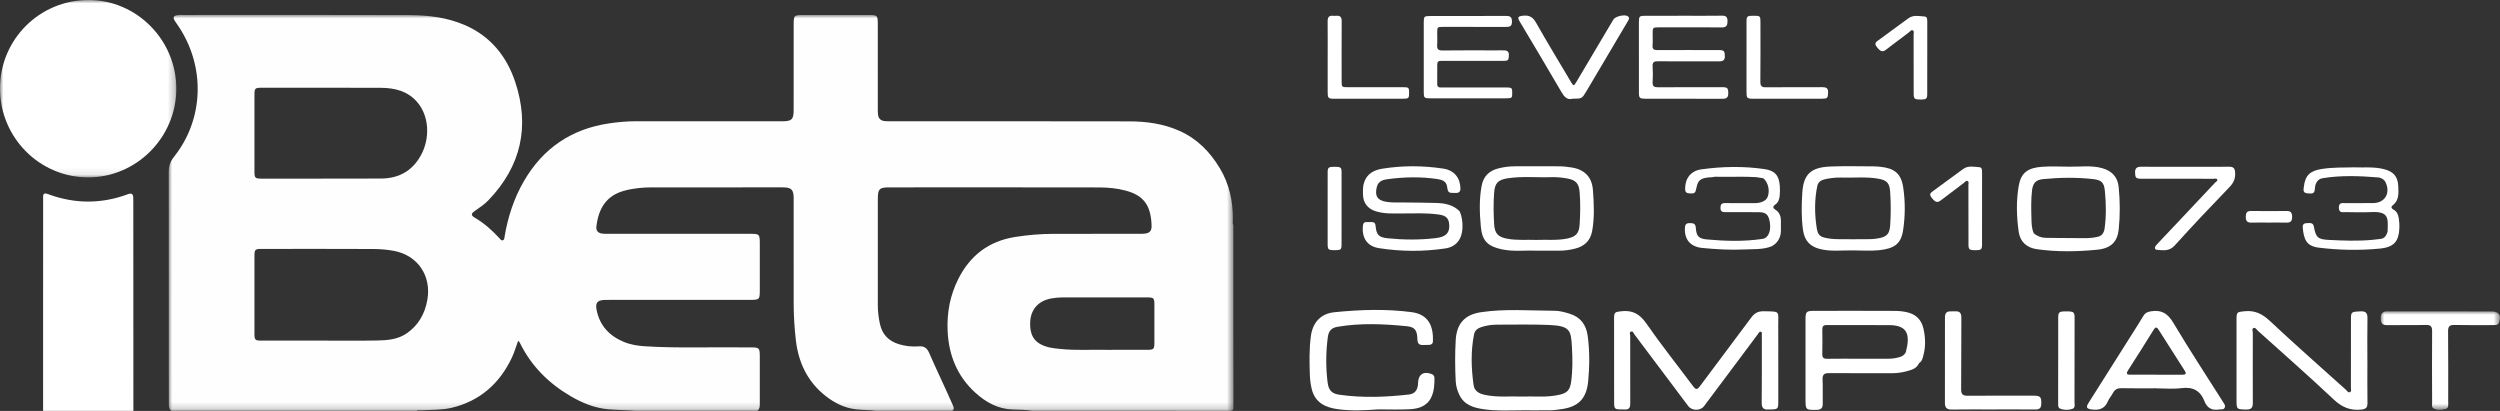 <?xml version="1.0" encoding="UTF-8"?>
<svg width="365px" height="60px" viewBox="0 0 365 60" version="1.1" xmlns="http://www.w3.org/2000/svg" xmlns:xlink="http://www.w3.org/1999/xlink">
    <rect x="0" y="0" width="365" height="60" fill="#333333" stroke="none"/>
    <title>cert_ibeta</title>
    <defs>
        <polygon id="path-1" points="0 0 17.412 0 17.412 14.38 0 14.38"></polygon>
        <polygon id="path-3" points="0 0 155.452 0 155.452 57.822 0 57.822"></polygon>
        <polygon id="path-5" points="0 0 25.743 0 25.743 25.899 0 25.899"></polygon>
    </defs>
    <g id="Flow" stroke="none" stroke-width="1" fill="none" fill-rule="evenodd">
        <g id="08" transform="translate(-219, -522)">
            <g id="cert_ibeta" transform="translate(219, 522)">
                <path d="M259.629,52.637 C259.629,54.667 259.629,56.698 259.629,58.728 C259.629,59.658 259.537,59.756 258.64,59.776 C258.488,59.779 258.333,59.766 258.182,59.78 C257.448,59.85 257.2,59.515 257.208,58.784 C257.239,55.803 257.227,52.821 257.23,49.84 C257.23,49.531 257.237,49.223 257.224,48.915 C257.217,48.748 257.31,48.518 257.089,48.441 C256.87,48.365 256.787,48.6 256.691,48.728 C255.674,50.077 254.671,51.435 253.66,52.788 C252.036,54.962 250.413,57.135 248.784,59.304 C248.26,60.001 247.024,60.001 246.484,59.286 C243.865,55.812 241.258,52.328 238.645,48.849 C238.502,48.659 238.429,48.295 238.109,48.417 C237.834,48.522 238.011,48.826 238.01,49.041 C238.008,52.356 238.005,55.672 238.016,58.987 C238.018,59.589 237.755,59.834 237.176,59.779 C237.049,59.767 236.921,59.778 236.793,59.777 C235.72,59.771 235.665,59.727 235.663,58.648 C235.655,54.587 235.653,50.526 235.655,46.466 C235.655,45.579 235.795,45.549 236.689,45.444 C238.319,45.252 239.388,45.817 240.359,47.218 C242.528,50.351 244.913,53.332 247.192,56.389 C247.564,56.888 247.771,56.951 248.182,56.396 C250.664,53.042 253.196,49.726 255.675,46.371 C256.162,45.711 256.677,45.429 257.516,45.443 C260.026,45.487 259.601,45.387 259.622,47.548 C259.639,49.244 259.626,50.941 259.626,52.637 L259.629,52.637 Z" id="Fill-1" fill="#FFFFFF"></path>
                <path d="M345.64,52.67 C345.64,54.725 345.619,56.78 345.651,58.835 C345.663,59.538 345.401,59.728 344.722,59.799 C343.117,59.966 341.909,59.444 340.713,58.318 C337.086,54.902 333.34,51.615 329.637,48.282 C329.454,48.118 329.304,47.788 329.032,47.888 C328.717,48.004 328.911,48.34 328.911,48.576 C328.904,51.993 328.896,55.409 328.912,58.825 C328.915,59.496 328.707,59.8 327.986,59.791 C326.55,59.771 326.53,59.772 326.532,58.35 C326.538,54.445 326.532,50.541 326.533,46.637 C326.533,45.539 326.615,45.553 327.709,45.44 C329.195,45.288 330.279,45.809 331.374,46.834 C335.029,50.255 338.788,53.566 342.512,56.914 C342.675,57.061 342.819,57.35 343.059,57.264 C343.366,57.154 343.232,56.817 343.233,56.581 C343.243,53.217 343.24,49.852 343.241,46.487 C343.241,45.546 343.334,45.506 344.657,45.457 C345.378,45.43 345.661,45.679 345.649,46.429 C345.614,48.509 345.637,50.59 345.637,52.67 L345.64,52.67 Z" id="Fill-3" fill="#FFFFFF"></path>
                <path d="M201.232,59.768 C199.296,59.909 197.354,60.004 195.426,59.756 C193.606,59.522 192.043,58.862 191.528,56.859 C191.344,56.144 191.258,55.389 191.235,54.649 C191.175,52.801 191.142,50.954 191.382,49.109 C191.643,47.103 192.808,45.789 194.817,45.586 C198.575,45.207 202.345,45.08 206.103,45.574 C208.715,45.918 209.282,47.836 209.21,49.828 C209.198,50.178 208.991,50.333 208.671,50.352 C208.366,50.37 208.06,50.36 207.754,50.37 C207.178,50.388 206.956,50.129 206.941,49.533 C206.908,48.247 206.591,47.746 205.409,47.628 C202.036,47.292 198.65,47.136 195.282,47.711 C194.346,47.871 193.974,48.334 193.854,49.273 C193.574,51.448 193.556,53.628 193.827,55.806 C193.971,56.966 194.417,57.47 195.555,57.632 C198.933,58.112 202.318,57.981 205.694,57.6 C206.598,57.498 207.016,56.902 207.037,55.93 C207.064,54.672 207.825,54.155 209.001,54.601 C209.26,54.699 209.424,54.889 209.429,55.18 C209.446,56.136 209.382,57.093 208.98,57.969 C208.363,59.312 207.124,59.681 205.816,59.749 C204.292,59.829 202.76,59.768 201.232,59.768" id="Fill-5" fill="#FFFFFF"></path>
                <g id="Group-9" transform="translate(347.588, 45.452)">
                    <mask id="mask-2" fill="white">
                        <use xlink:href="#path-1"></use>
                    </mask>
                    <g id="Clip-8"></g>
                    <path d="M8.68,0.006 C11.177,0.006 13.675,0.001 16.172,0.009 C17.257,0.012 17.629,0.555 17.292,1.588 C17.143,2.044 16.768,2.011 16.413,2.011 C14.527,2.012 12.641,2.036 10.756,1.993 C10.056,1.978 9.826,2.201 9.832,2.913 C9.864,6.354 9.85,9.796 9.85,13.237 C9.85,13.617 9.938,14.125 9.498,14.243 C8.921,14.398 8.275,14.477 7.712,14.175 C7.408,14.013 7.503,13.622 7.502,13.321 C7.493,9.854 7.47,6.387 7.501,2.92 C7.507,2.206 7.307,1.977 6.598,1.992 C4.713,2.034 2.827,1.992 0.942,2.017 C0.247,2.026 0,1.743 0,1.052 C0,0.35 0.219,-0.004 0.96,0 C3.533,0.015 6.107,0.006 8.68,0.006" id="Fill-7" fill="#FFFFFF" mask="url(#mask-2)"></path>
                </g>
                <path d="M290.935,59.781 C288.948,59.781 286.961,59.76 284.975,59.793 C284.259,59.804 283.954,59.554 283.957,58.82 C283.973,54.661 283.972,50.502 283.965,46.343 C283.964,45.733 284.201,45.425 284.825,45.46 C285.028,45.471 285.233,45.47 285.436,45.456 C286.122,45.408 286.366,45.702 286.359,46.41 C286.328,49.876 286.364,53.342 286.326,56.807 C286.318,57.562 286.567,57.787 287.291,57.781 C290.5,57.754 293.709,57.768 296.918,57.771 C297.899,57.772 298.053,57.959 298.03,58.959 C298.017,59.532 297.794,59.791 297.2,59.785 C295.112,59.767 293.023,59.778 290.935,59.778 L290.935,59.781 Z" id="Fill-10" fill="#FFFFFF"></path>
                <path d="M300.499,52.595 C300.499,50.539 300.496,48.483 300.5,46.428 C300.502,45.544 300.617,45.458 301.726,45.461 C302.762,45.465 302.89,45.563 302.89,46.411 C302.89,50.471 302.891,54.532 302.877,58.592 C302.876,58.981 303.038,59.533 302.572,59.694 C302.003,59.89 301.349,59.89 300.777,59.659 C300.44,59.523 300.491,59.101 300.492,58.762 C300.496,56.707 300.494,54.651 300.494,52.595 L300.499,52.595 Z" id="Fill-12" fill="#FFFFFF"></path>
                <path d="M280.172,53.009 C279.856,53.81 279.099,54.005 278.41,54.191 C277.731,54.375 277.022,54.489 276.299,54.486 C273.216,54.473 270.134,54.505 267.051,54.475 C266.323,54.468 266.06,54.69 266.095,55.438 C266.15,56.591 266.09,57.749 266.12,58.903 C266.137,59.555 265.901,59.826 265.236,59.837 C263.634,59.863 263.605,59.857 263.605,58.26 C263.605,54.357 263.604,50.454 263.605,46.551 C263.606,45.55 263.748,45.388 264.759,45.386 C268.733,45.378 272.707,45.374 276.681,45.393 C277.288,45.396 277.911,45.459 278.499,45.605 C279.732,45.911 280.526,46.671 280.823,47.973 C281.127,49.304 281.162,50.615 280.804,51.93 C280.692,52.341 280.602,52.783 280.17,53.012 C279.829,52.738 279.993,52.416 280.079,52.097 C280.415,50.839 280.502,49.571 280.226,48.287 C279.979,47.135 279.306,46.42 278.145,46.212 C277.444,46.087 276.741,45.972 276.023,45.972 C272.634,45.975 269.246,45.969 265.858,45.976 C264.428,45.979 264.164,46.248 264.161,47.691 C264.156,51.003 264.158,54.315 264.161,57.628 C264.161,57.961 264.147,58.298 264.273,58.616 C264.387,58.904 264.587,59.092 264.91,59.069 C265.197,59.048 265.362,58.853 265.453,58.593 C265.547,58.322 265.54,58.037 265.543,57.755 C265.549,56.856 265.524,55.957 265.558,55.059 C265.595,54.084 265.781,53.88 266.748,53.862 C269.04,53.82 271.333,53.854 273.626,53.845 C274.67,53.84 275.716,53.887 276.758,53.821 C277.653,53.764 278.523,53.573 279.323,53.132 C279.586,52.986 279.852,52.788 280.172,53.009" id="Fill-14" fill="#FFFFFF"></path>
                <path d="M229.386,55.742 C229.214,56.973 228.793,57.407 227.561,57.66 C226.682,57.841 225.799,57.913 224.903,57.896 C224.012,57.879 223.12,57.893 221.985,57.893 C220.399,57.832 218.559,58.045 216.743,57.639 C215.931,57.458 215.266,57.099 215.143,56.215 C214.799,53.744 214.716,51.268 215.215,48.802 C215.337,48.195 215.774,47.916 216.31,47.743 C217.044,47.506 217.799,47.399 218.568,47.4 C221.116,47.404 223.667,47.337 226.211,47.446 C229.293,47.578 229.366,48.294 229.501,50.667 C229.598,52.356 229.622,54.054 229.386,55.742 M231.8,49.017 C231.583,47.441 230.788,46.316 229.216,45.819 C228.481,45.587 227.723,45.375 226.975,45.373 C223.39,45.365 219.795,45.048 216.221,45.582 C213.856,45.935 212.675,47.236 212.535,49.647 C212.419,51.647 212.432,53.651 212.534,55.652 C212.569,56.328 212.749,56.968 213.027,57.576 C213.739,59.132 215.159,59.54 216.654,59.753 C218.501,60.016 220.366,59.91 222.224,59.902 C223.651,59.902 225.078,59.913 226.504,59.896 C226.935,59.89 227.365,59.807 227.794,59.757 C230.409,59.451 231.635,58.238 231.878,55.626 C232.082,53.423 232.101,51.214 231.8,49.017" id="Fill-16" fill="#FFFFFF"></path>
                <path d="M318.62,54.713 C317.347,54.705 316.074,54.71 314.801,54.71 L314.801,54.703 C313.553,54.703 312.306,54.696 311.058,54.706 C310.476,54.711 310.39,54.539 310.712,54.038 C311.971,52.082 313.213,50.115 314.438,48.138 C314.707,47.705 314.894,47.731 315.143,48.122 C316.419,50.128 317.697,52.132 318.977,54.135 C319.269,54.592 319.071,54.715 318.62,54.713 M324.585,58.716 C322.15,54.874 319.652,51.07 317.326,47.162 C316.523,45.812 315.642,45.208 314.109,45.441 C313.583,45.521 313.214,45.651 312.935,46.12 C312.347,47.107 311.722,48.073 311.108,49.045 C309.047,52.307 306.984,55.568 304.923,58.829 C304.511,59.481 304.653,59.691 305.432,59.787 C306.504,59.92 307.311,59.666 307.756,58.575 C307.928,58.156 308.266,57.808 308.476,57.401 C308.757,56.857 309.148,56.661 309.766,56.676 C311.446,56.718 313.128,56.691 314.809,56.691 L314.809,56.699 C316.031,56.699 317.27,56.826 318.473,56.668 C320.151,56.449 321.246,57.014 321.858,58.592 C322.244,59.588 322.978,59.972 324.02,59.776 C324.284,59.727 324.61,59.861 324.783,59.556 C324.965,59.231 324.752,58.98 324.585,58.716" id="Fill-18" fill="#FFFFFF"></path>
                <path d="M278.285,51.284 C278.189,51.671 277.86,51.971 277.435,52.107 C276.846,52.296 276.244,52.378 275.628,52.376 C274.915,52.374 274.201,52.376 273.488,52.377 C272.8,52.377 272.112,52.377 271.424,52.377 L271.424,52.374 C269.87,52.374 268.315,52.357 266.761,52.384 C266.229,52.393 266.039,52.21 266.053,51.674 C266.081,50.493 266.078,49.311 266.056,48.13 C266.047,47.634 266.222,47.454 266.722,47.457 C269.78,47.472 272.838,47.439 275.895,47.47 C278.614,47.498 278.855,49.001 278.285,51.284 M280.742,49.1 C280.623,46.891 279.748,45.947 277.575,45.717 C277.094,45.666 276.61,45.636 276.127,45.635 C272.536,45.628 268.944,45.631 265.353,45.632 C265.098,45.632 264.843,45.638 264.589,45.653 C264.076,45.683 263.81,45.923 263.811,46.48 C263.821,50.587 263.822,54.695 263.815,58.803 C263.814,59.664 264.393,59.606 264.972,59.626 C265.579,59.647 265.943,59.492 265.921,58.774 C265.886,57.62 265.906,56.464 265.911,55.308 C265.915,54.285 265.997,54.201 266.991,54.2 C270.022,54.196 273.053,54.181 276.084,54.202 C277.574,54.213 278.971,53.974 280.171,53.01 C280.733,51.762 280.815,50.443 280.742,49.1" id="Fill-20" fill="#FFFFFF"></path>
                <path d="M280.17,53.012 L280.172,53.009 C280.172,53.009 280.171,53.009 280.171,53.01 C280.171,53.01 280.17,53.011 280.17,53.012" id="Fill-22" fill="#FFFFFF"></path>
                <path d="M6.292,59.985 C6.293,49.841 6.295,39.697 6.296,29.552 C6.296,29.301 6.308,29.05 6.297,28.799 C6.273,28.264 6.483,28.143 6.981,28.329 C10.88,29.781 14.788,29.806 18.692,28.346 C19.223,28.147 19.449,28.338 19.456,28.875 C19.46,29.176 19.463,29.477 19.463,29.779 C19.467,39.848 19.471,49.917 19.475,59.985 L6.292,59.985 Z" id="Fill-24" fill="#FFFFFF"></path>
                <g id="Group-28" transform="translate(24.631, 2.178)">
                    <mask id="mask-4" fill="white">
                        <use xlink:href="#path-3"></use>
                    </mask>
                    <g id="Clip-27"></g>
                    <path d="M143.912,47.807 C143.909,48.806 143.827,48.892 142.853,48.896 C140.982,48.902 139.11,48.898 136.83,48.898 C134.871,48.842 132.499,49.017 130.136,48.764 C129.64,48.711 129.139,48.672 128.655,48.563 C126.555,48.091 125.716,47.016 125.773,44.912 C125.824,43.012 126.979,41.706 128.921,41.384 C129.411,41.303 129.912,41.248 130.408,41.247 C134.524,41.236 138.641,41.239 142.757,41.242 C143.85,41.243 143.91,41.303 143.912,42.386 C143.916,44.193 143.917,46 143.912,47.807 M37.763,41.597 C37.41,43.605 36.486,45.274 34.79,46.465 C33.468,47.393 31.939,47.505 30.421,47.535 C27.653,47.589 24.884,47.551 22.115,47.551 L22.115,47.554 C19.271,47.554 16.427,47.557 13.583,47.552 C12.593,47.551 12.519,47.477 12.518,46.474 C12.514,42.71 12.514,38.945 12.519,35.181 C12.52,34.273 12.619,34.166 13.495,34.165 C18.958,34.16 24.421,34.15 29.884,34.176 C30.877,34.18 31.883,34.264 32.859,34.444 C36.343,35.085 38.381,38.075 37.763,41.597 M12.519,11.668 C12.52,10.722 12.61,10.631 13.55,10.631 C19.362,10.629 25.174,10.619 30.986,10.645 C32.988,10.654 34.869,11.106 36.262,12.702 C38.053,14.756 38.221,18.106 36.724,20.67 C35.457,22.842 33.533,23.858 31.084,23.886 C28.165,23.919 25.246,23.894 22.328,23.894 L22.328,23.907 C19.434,23.907 16.541,23.91 13.647,23.906 C12.593,23.904 12.519,23.835 12.518,22.811 C12.514,19.097 12.514,15.383 12.519,11.668 M155.437,30.678 C155.294,30.444 155.363,30.186 155.367,29.941 C155.404,27.26 154.868,24.731 153.479,22.407 C152.041,19.998 150.159,18.086 147.58,16.932 C145.254,15.891 142.783,15.548 140.275,15.543 C128.74,15.516 117.204,15.531 105.669,15.531 C105.295,15.531 104.92,15.539 104.546,15.504 C103.929,15.445 103.603,15.103 103.552,14.485 C103.526,14.159 103.529,13.832 103.529,13.506 C103.528,9.436 103.533,5.367 103.526,1.298 C103.524,0.083 103.456,0.013 102.268,0.01 C99.097,0.003 95.926,0.006 92.755,0.008 C91.26,0.009 91.247,0.022 91.246,1.515 C91.243,5.635 91.25,9.755 91.242,13.874 C91.239,15.258 90.982,15.511 89.634,15.53 C89.384,15.533 89.135,15.531 88.885,15.531 C81.994,15.531 75.103,15.537 68.212,15.525 C66.884,15.523 65.571,15.645 64.262,15.841 C58.798,16.656 54.659,19.453 51.87,24.25 C50.416,26.751 49.533,29.46 49.047,32.308 C49.011,32.522 49.036,32.812 48.79,32.897 C48.533,32.987 48.399,32.726 48.253,32.568 C47.192,31.424 46.043,30.392 44.686,29.605 C44.113,29.272 44.122,29.01 44.698,28.615 C45.4,28.133 46.108,27.654 46.699,27.037 C51.467,22.063 52.755,16.243 50.574,9.74 C49.323,6.01 46.956,3.1 43.261,1.496 C40.673,0.373 37.909,0.035 35.131,0.024 C24.171,-0.017 13.21,0.007 2.249,0.008 C1.949,0.008 1.648,-0.006 1.35,0.026 C0.685,0.099 0.563,0.344 0.913,0.901 C1.06,1.134 1.224,1.357 1.378,1.585 C5.384,7.496 5.16,15.213 0.783,20.699 C0.229,21.393 0,22.087 0,22.963 C0.018,33.84 0.012,44.717 0.012,55.594 C0.012,56.046 0.015,56.498 0.016,56.95 C0.017,57.294 0.099,57.593 0.386,57.807 L36.19,57.807 C36.368,57.668 36.574,57.747 36.768,57.734 C38.297,57.628 39.855,57.714 41.347,57.352 C45.443,56.357 48.311,53.825 50.11,50.021 C50.477,49.245 50.703,48.41 51.015,47.586 C51.207,47.722 51.254,47.841 51.309,47.952 C52.963,51.29 55.488,53.792 58.662,55.653 C60.383,56.662 62.209,57.409 64.218,57.58 C65.509,57.69 66.808,57.695 68.099,57.807 L85.927,57.807 C86.328,57.514 86.299,57.077 86.299,56.654 C86.302,54.369 86.307,52.084 86.298,49.798 C86.293,48.641 86.201,48.546 85.07,48.542 C82.324,48.532 79.578,48.526 76.833,48.542 C74.386,48.557 71.942,48.531 69.5,48.375 C68.449,48.308 67.412,48.142 66.434,47.734 C64.337,46.859 62.931,45.373 62.474,43.081 C62.269,42.047 62.561,41.668 63.588,41.614 C63.912,41.597 64.237,41.605 64.561,41.605 C71.301,41.605 78.04,41.606 84.78,41.604 C86.276,41.603 86.298,41.58 86.3,40.109 C86.303,37.899 86.303,35.689 86.3,33.479 C86.298,31.981 86.28,31.961 84.801,31.96 C77.987,31.958 71.173,31.96 64.358,31.959 C63.984,31.959 63.609,31.975 63.237,31.918 C62.676,31.833 62.376,31.499 62.439,30.933 C62.745,28.201 63.932,26.393 66.435,25.689 C67.789,25.309 69.183,25.181 70.585,25.179 C76.8,25.173 83.015,25.177 89.231,25.177 C89.53,25.177 89.831,25.168 90.129,25.201 C90.862,25.282 91.143,25.561 91.222,26.293 C91.257,26.618 91.244,26.945 91.244,27.272 C91.245,32.219 91.243,37.166 91.246,42.113 C91.247,43.896 91.357,45.675 91.559,47.445 C91.936,50.753 93.261,53.558 95.922,55.643 C97.239,56.675 98.691,57.397 100.363,57.585 C101.34,57.695 102.327,57.683 103.304,57.807 L114.39,57.807 C114.784,57.51 114.566,57.173 114.43,56.863 C113.326,54.334 112.121,51.852 111.014,49.324 C110.7,48.608 110.269,48.332 109.523,48.389 C108.52,48.466 107.529,48.365 106.563,48.061 C105.102,47.603 104.173,46.641 103.842,45.134 C103.643,44.226 103.531,43.303 103.531,42.37 C103.527,37.197 103.526,32.023 103.531,26.849 C103.533,25.415 103.764,25.18 105.185,25.179 C115.395,25.175 125.606,25.167 135.816,25.188 C137.137,25.191 138.466,25.308 139.747,25.658 C142.152,26.315 143.405,27.589 143.503,30.748 C143.529,31.576 143.198,31.878 142.386,31.944 C142.087,31.969 141.787,31.959 141.488,31.959 C137.368,31.959 133.249,31.949 129.13,31.964 C127.258,31.97 125.394,32.128 123.544,32.425 C119.738,33.037 117.012,35.106 115.277,38.558 C114.086,40.927 113.611,43.435 113.719,46.066 C113.866,49.635 115.1,52.732 117.768,55.156 C119.324,56.569 121.085,57.549 123.266,57.612 C124.201,57.639 125.146,57.64 126.075,57.807 C135.663,57.807 145.25,57.802 154.838,57.822 C155.351,57.823 155.452,57.721 155.452,57.204 C155.432,48.362 155.437,39.52 155.437,30.678" id="Fill-26" fill="#FEFEFE" mask="url(#mask-4)"></path>
                </g>
                <g id="Group-31">
                    <mask id="mask-6" fill="white">
                        <use xlink:href="#path-5"></use>
                    </mask>
                    <g id="Clip-30"></g>
                    <path d="M-1.92469861e-05,12.904 C0.006,5.756 5.782,-0.006 12.936,-4.9642115e-05 C19.979,0.006 25.757,5.86 25.743,12.976 C25.728,20.098 19.869,25.946 12.795,25.898 C5.718,25.851 -0.006,20.038 -1.92469861e-05,12.904" id="Fill-29" fill="#FFFFFF" mask="url(#mask-6)"></path>
                </g>
                <path d="M245.8,2.3 C247.678,2.3 249.555,2.318 251.432,2.29 C252.04,2.282 252.223,2.539 252.218,3.107 C252.214,3.675 252.077,4.005 251.419,4.001 C248.377,3.98 245.334,3.988 242.292,3.99 C241.285,3.991 241.286,3.997 241.287,4.977 C241.288,5.521 241.321,6.068 241.275,6.607 C241.227,7.17 241.455,7.317 241.978,7.314 C244.977,7.298 247.977,7.306 250.976,7.311 C251.704,7.312 251.818,7.466 251.829,8.202 C251.838,8.742 251.59,8.951 251.088,8.95 C249.88,8.947 248.672,8.951 247.463,8.952 C245.651,8.952 243.838,8.964 242.026,8.944 C241.481,8.938 241.24,9.097 241.279,9.692 C241.328,10.45 241.334,11.217 241.284,11.974 C241.241,12.61 241.511,12.747 242.077,12.743 C245.184,12.723 248.291,12.732 251.399,12.729 C252.23,12.729 252.324,12.845 252.326,13.662 C252.326,14.288 251.995,14.425 251.459,14.423 C248.416,14.412 245.374,14.416 242.331,14.415 C241.641,14.415 240.95,14.419 240.26,14.414 C239.367,14.406 239.281,14.328 239.281,13.454 C239.277,10.039 239.276,6.624 239.28,3.21 C239.281,2.391 239.37,2.305 240.168,2.303 C242.046,2.3 243.923,2.302 245.8,2.302 L245.8,2.3 Z" id="Fill-32" fill="#FFFFFF"></path>
                <path d="M229.577,14.414 C228.82,14.631 228.381,14.146 227.949,13.401 C225.964,9.973 223.918,6.579 221.896,3.172 C221.508,2.518 221.62,2.375 222.365,2.292 C223.262,2.191 223.797,2.487 224.266,3.315 C225.906,6.218 227.642,9.066 229.343,11.935 C229.741,12.605 229.768,12.606 230.18,11.911 C231.97,8.895 233.759,5.878 235.548,2.861 C235.836,2.376 237.235,2.051 237.676,2.386 C237.992,2.625 237.798,2.871 237.649,3.122 C236.388,5.245 235.135,7.371 233.879,9.496 C233.118,10.782 232.361,12.07 231.595,13.352 C230.963,14.411 230.958,14.408 229.577,14.414" id="Fill-34" fill="#FFFFFF"></path>
                <path d="M254.991,8.371 C254.991,6.653 254.989,4.935 254.992,3.216 C254.994,2.353 255.065,2.298 256.068,2.3 C256.972,2.302 257.025,2.345 257.025,3.18 C257.028,6.094 257.042,9.009 257.013,11.923 C257.007,12.543 257.178,12.751 257.81,12.744 C260.551,12.715 263.291,12.745 266.032,12.726 C266.609,12.723 266.929,12.844 266.9,13.514 C266.865,14.318 266.818,14.41 266.004,14.411 C262.66,14.416 259.315,14.418 255.97,14.415 C255.06,14.414 254.99,14.333 254.99,13.395 C254.99,11.721 254.99,10.046 254.991,8.371" id="Fill-36" fill="#FFFFFF"></path>
                <path d="M193.841,8.32 C193.842,6.579 193.855,4.839 193.835,3.099 C193.828,2.508 194.053,2.246 194.64,2.305 C194.79,2.32 194.943,2.319 195.093,2.305 C195.683,2.248 195.89,2.511 195.886,3.105 C195.867,5.998 195.877,8.891 195.879,11.784 C195.88,12.732 195.883,12.732 196.84,12.732 C199.516,12.73 202.192,12.727 204.868,12.729 C205.674,12.729 205.729,12.79 205.731,13.566 C205.732,14.331 205.656,14.412 204.87,14.413 C201.503,14.417 198.136,14.418 194.769,14.415 C193.933,14.415 193.842,14.315 193.841,13.475 C193.84,11.757 193.841,10.038 193.841,8.32" id="Fill-38" fill="#FFFFFF"></path>
                <path d="M214.341,14.356 C212.486,14.355 210.63,14.358 208.774,14.354 C207.948,14.352 207.868,14.272 207.868,13.475 C207.866,10.06 207.866,6.646 207.868,3.231 C207.869,2.414 207.941,2.339 208.765,2.339 C212.476,2.335 216.187,2.345 219.899,2.328 C220.492,2.325 220.739,2.485 220.748,3.141 C220.759,3.838 220.434,3.931 219.878,3.929 C216.814,3.918 213.75,3.925 210.686,3.926 C209.861,3.927 209.838,3.95 209.834,4.755 C209.831,5.363 209.867,5.975 209.825,6.581 C209.783,7.181 210.003,7.376 210.597,7.369 C212.927,7.341 215.258,7.356 217.588,7.354 C218.171,7.354 218.754,7.365 219.336,7.353 C219.872,7.341 220.339,7.351 220.296,8.117 C220.257,8.818 220.213,8.891 219.359,8.891 C216.554,8.891 213.749,8.888 210.943,8.887 C210.749,8.887 210.555,8.895 210.361,8.89 C210.014,8.881 209.84,9.04 209.84,9.396 C209.84,10.353 209.836,11.31 209.834,12.266 C209.833,12.847 210.259,12.767 210.616,12.768 C213.486,12.771 216.356,12.769 219.225,12.769 C219.42,12.769 219.614,12.768 219.808,12.768 C220.732,12.77 220.781,12.81 220.786,13.548 C220.791,14.325 220.755,14.355 219.779,14.356 C217.967,14.357 216.154,14.356 214.341,14.356" id="Fill-40" fill="#FFFFFF"></path>
                <path d="M307.272,33.373 C307.203,33.878 306.988,34.277 306.514,34.504 C305.273,34.873 303.998,34.755 302.733,34.759 C301.378,34.763 300.022,34.739 298.667,34.723 C298.02,34.715 297.451,34.485 296.946,34.083 C296.617,33.396 296.61,32.645 296.59,31.915 C296.554,30.549 296.518,29.18 296.675,27.815 C296.801,26.725 297.228,26.255 298.303,26.15 C300.731,25.913 303.162,25.877 305.588,26.146 C306.838,26.285 307.197,26.656 307.317,27.917 C307.49,29.735 307.521,31.556 307.272,33.373 M309.326,27.303 C309.177,25.824 308.318,24.93 306.882,24.541 C305.307,24.114 303.704,24.365 302.116,24.334 C300.779,24.334 299.436,24.253 298.107,24.353 C296.067,24.506 295.074,25.231 294.746,27.071 C294.349,29.299 294.411,31.58 294.727,33.824 C294.934,35.298 295.89,36.167 297.362,36.378 C300.303,36.799 303.266,36.743 306.2,36.457 C308.256,36.256 309.152,35.246 309.332,33.49 C309.543,31.431 309.534,29.362 309.326,27.303" id="Fill-44" fill="#FFFFFF"></path>
                <path d="M319.06,24.353 C321.195,24.353 323.331,24.367 325.467,24.344 C326.077,24.338 326.281,24.567 326.328,25.179 C326.394,26.052 326.116,26.679 325.508,27.31 C322.807,30.117 320.122,32.942 317.512,35.834 C316.736,36.693 315.873,36.559 314.974,36.481 C314.518,36.442 314.501,36.113 314.91,35.677 C316.081,34.431 317.258,33.192 318.43,31.948 C320.094,30.185 321.757,28.421 323.415,26.653 C323.539,26.522 323.81,26.429 323.713,26.21 C323.624,26.005 323.365,26.101 323.182,26.101 C319.666,26.095 316.149,26.099 312.633,26.094 C311.844,26.093 311.741,25.954 311.721,25.185 C311.704,24.551 312.005,24.344 312.588,24.347 C314.745,24.357 316.902,24.351 319.06,24.351 L319.06,24.353 Z" id="Fill-46" fill="#FFFFFF"></path>
                <path d="M289.378,30.438 C289.378,32.199 289.381,33.959 289.376,35.72 C289.374,36.421 289.242,36.528 288.448,36.532 C287.535,36.535 287.4,36.44 287.398,35.706 C287.391,32.815 287.395,29.925 287.388,27.034 C287.388,26.829 287.5,26.553 287.27,26.435 C287.035,26.315 286.888,26.583 286.728,26.703 C285.585,27.555 284.457,28.426 283.317,29.283 C282.823,29.654 282.48,29.509 281.946,28.759 C281.623,28.305 281.944,28.097 282.251,27.873 C283.698,26.815 285.152,25.766 286.59,24.696 C287.355,24.126 288.204,24.358 289.021,24.416 C289.375,24.442 289.383,24.839 289.382,25.157 C289.378,26.917 289.38,28.678 289.38,30.438 L289.378,30.438 Z" id="Fill-48" fill="#FFFFFF"></path>
                <path d="M281.378,8.438 C281.378,10.199 281.381,11.959 281.376,13.72 C281.374,14.421 281.242,14.528 280.448,14.532 C279.535,14.535 279.4,14.44 279.398,13.706 C279.391,10.815 279.395,7.925 279.388,5.034 C279.388,4.829 279.5,4.553 279.27,4.435 C279.035,4.315 278.888,4.583 278.728,4.703 C277.585,5.555 276.457,6.426 275.317,7.283 C274.823,7.654 274.48,7.509 273.946,6.759 C273.623,6.305 273.944,6.097 274.251,5.873 C275.698,4.815 277.152,3.766 278.59,2.696 C279.355,2.126 280.204,2.358 281.021,2.416 C281.375,2.442 281.383,2.839 281.382,3.157 C281.378,4.917 281.38,6.678 281.38,8.438 L281.378,8.438 Z" id="Fill-48-Copy" fill="#FFFFFF"></path>
                <path d="M193.836,30.381 C193.836,28.641 193.832,26.901 193.838,25.161 C193.84,24.438 193.967,24.348 194.898,24.351 C195.756,24.354 195.869,24.443 195.87,25.178 C195.871,28.68 195.87,32.182 195.867,35.684 C195.866,36.452 195.765,36.529 194.846,36.528 C193.948,36.526 193.838,36.438 193.837,35.667 C193.833,33.905 193.835,32.143 193.836,30.381" id="Fill-50" fill="#FFFFFF"></path>
                <path d="M331.282,32.497 C330.42,32.497 329.557,32.478 328.696,32.503 C328.066,32.52 327.873,32.227 327.883,31.627 C327.892,31.064 328.057,30.792 328.666,30.801 C330.39,30.827 332.115,30.829 333.839,30.802 C334.478,30.792 334.644,31.072 334.651,31.667 C334.659,32.303 334.403,32.521 333.804,32.503 C332.964,32.478 332.123,32.497 331.282,32.497" id="Fill-52" fill="#FFFFFF"></path>
                <path d="M230.621,32.842 C230.534,34.104 230.044,34.578 228.8,34.83 C227.322,35.129 225.831,34.968 224.347,35.028 C222.905,34.972 221.458,35.122 220.022,34.848 C218.728,34.601 218.227,34.088 218.146,32.762 C218.052,31.22 218.028,29.677 218.143,28.135 C218.246,26.752 218.693,26.26 220.07,26.039 C222.215,25.696 224.377,25.941 226.53,25.866 C227.289,25.84 228.037,25.923 228.782,26.053 C230.062,26.275 230.53,26.772 230.63,28.084 C230.751,29.67 230.731,31.258 230.621,32.842 M232.563,27.712 C232.425,25.9 231.398,24.795 229.572,24.469 C228.887,24.347 228.205,24.282 227.515,24.28 C225.423,24.27 223.331,24.281 221.24,24.278 C220.393,24.277 219.561,24.38 218.743,24.591 C217.434,24.927 216.59,25.723 216.328,27.089 C215.943,29.095 216.019,31.128 216.206,33.13 C216.401,35.206 217.252,35.976 219.295,36.407 C220.981,36.763 222.694,36.529 224.393,36.595 C225.471,36.595 226.549,36.587 227.628,36.597 C228.41,36.605 229.175,36.495 229.932,36.308 C231.318,35.966 232.208,35.149 232.464,33.689 C232.813,31.701 232.716,29.699 232.563,27.712" id="Fill-54" fill="#FFFFFF"></path>
                <path d="M275.97,32.847 C275.883,34.185 275.477,34.577 274.18,34.806 C272.975,35.019 271.769,34.871 270.606,34.938 C269.339,34.888 268.11,35.007 266.886,34.799 C265.783,34.611 265.414,34.397 265.242,33.299 C264.924,31.253 264.899,29.19 265.326,27.149 C265.464,26.491 266.016,26.239 266.618,26.128 C267.339,25.995 268.066,25.898 268.804,25.924 C270.611,25.986 272.425,25.774 274.226,26.088 C275.49,26.309 275.883,26.727 275.967,28.026 C276.072,29.633 276.075,31.241 275.97,32.847 M277.873,27.387 C277.567,25.32 276.586,24.562 274.505,24.348 C274.141,24.31 273.774,24.288 273.408,24.288 C271.336,24.286 269.261,24.223 267.193,24.314 C264.393,24.439 263.308,25.422 263.136,28.15 C263.023,29.949 262.982,31.755 263.235,33.553 C263.454,35.11 264.216,35.975 265.713,36.355 C267.309,36.761 268.936,36.525 270.548,36.556 C271.799,36.556 273.061,36.66 274.299,36.533 C276.54,36.302 277.54,35.648 277.851,33.627 C278.17,31.56 278.178,29.448 277.873,27.387" id="Fill-56" fill="#FFFFFF"></path>
                <path d="M343.711,24.431 C345.065,24.495 346.531,24.321 347.986,24.677 C349.417,25.026 350.079,25.708 350.147,27.193 C350.193,28.211 350.28,29.256 349.319,29.994 C349.016,30.226 349.194,30.462 349.454,30.606 C349.961,30.886 350.148,31.346 350.226,31.888 C350.354,32.782 350.363,33.687 350.119,34.545 C349.743,35.871 348.616,36.181 347.432,36.295 C344.458,36.582 341.479,36.522 338.522,36.155 C336.702,35.928 336.345,34.907 336.194,33.149 C336.159,32.739 336.451,32.572 336.823,32.575 C337.196,32.578 337.631,32.455 337.803,32.972 C337.816,33.012 337.818,33.057 337.826,33.1 C338.123,34.713 338.431,34.951 340.08,35.032 C342.15,35.133 344.218,35.213 346.287,35.025 C346.694,34.988 347.099,34.921 347.506,34.888 C348.124,34.837 348.39,34.417 348.571,33.898 C348.592,33.838 348.596,33.77 348.597,33.705 C348.643,31.869 348.808,30.834 346.188,30.965 C344.961,31.026 343.728,30.981 342.498,30.97 C342.029,30.966 341.462,31.135 341.473,30.297 C341.483,29.504 342.019,29.661 342.468,29.658 C343.806,29.647 345.144,29.661 346.482,29.65 C348.173,29.636 349.032,28.236 348.319,26.669 C348.188,26.381 347.979,26.165 347.692,26.039 C347.554,25.978 347.406,25.919 347.259,25.907 C344.526,25.686 341.792,25.573 339.071,26.023 C338.416,26.131 338.035,26.7 337.98,27.455 C337.923,28.228 337.785,28.31 336.87,28.229 C336.183,28.169 336.311,27.692 336.36,27.268 C336.557,25.562 337.315,24.921 339.022,24.662 C340.55,24.43 342.074,24.462 343.711,24.431" id="Fill-58" fill="#FFFFFF"></path>
                <path d="M213.107,30.849 C213.461,31.638 213.558,32.465 213.517,33.326 C213.441,34.929 212.594,36.037 211.026,36.271 C207.806,36.751 204.569,36.734 201.354,36.235 C199.594,35.962 198.803,34.739 198.988,32.94 C199.023,32.598 199.156,32.416 199.507,32.422 C199.766,32.427 200.025,32.427 200.284,32.424 C200.662,32.419 200.803,32.611 200.836,32.984 C200.956,34.327 201.321,34.657 202.638,34.791 C204.901,35.021 207.161,35.038 209.421,34.788 C209.72,34.754 210.022,34.712 210.312,34.633 C211.273,34.371 211.648,33.822 211.586,32.808 C211.529,31.883 211.125,31.474 210.102,31.327 C208.299,31.068 206.486,31.16 204.674,31.164 C203.385,31.167 202.082,31.24 200.824,30.833 C199.678,30.463 199.03,29.628 198.998,28.426 C198.982,27.841 198.967,27.254 199.145,26.681 C199.557,25.355 200.602,24.825 201.822,24.629 C204.781,24.153 207.754,24.169 210.717,24.616 C212.282,24.852 213.177,25.93 213.221,27.466 C213.236,27.982 213.03,28.175 212.542,28.171 C211.512,28.163 211.41,28.212 211.277,27.245 C211.166,26.444 210.506,26.237 209.853,26.14 C207.425,25.779 204.99,25.835 202.563,26.16 C201.904,26.248 201.246,26.451 201.029,27.253 C200.672,28.576 201.082,29.258 202.419,29.47 C203.297,29.609 204.185,29.552 205.069,29.563 C206.622,29.584 208.176,29.581 209.728,29.631 C210.975,29.671 212.173,29.905 213.108,30.85 L213.107,30.849 Z" id="Fill-60" fill="#FFFFFF"></path>
                <path d="M257.417,26.019 C257.084,25.967 256.751,25.916 256.419,25.864 C254.665,25.748 252.91,25.839 251.155,25.817 C250.774,25.813 250.386,25.756 250.009,25.869 C249.73,25.89 249.447,25.889 249.172,25.936 C248.193,26.107 247.888,26.414 247.69,27.387 C247.521,28.221 247.435,28.275 246.633,28.233 C246.195,28.21 246.03,28.013 246.027,27.58 C246.016,26.038 246.864,24.938 248.402,24.724 C251.469,24.299 254.55,24.243 257.62,24.688 C259.144,24.909 259.744,25.62 259.853,27.168 C259.885,27.622 259.878,28.083 259.838,28.536 C259.792,29.065 259.646,29.565 259.163,29.885 C258.803,30.123 258.843,30.391 259.176,30.596 C259.824,30.996 260.023,31.598 260.014,32.314 C260.009,32.684 259.999,33.054 260.014,33.424 C260.057,34.515 259.671,35.376 258.713,35.939 C257.417,36.472 256.035,36.351 254.69,36.42 C252.645,36.523 250.597,36.397 248.556,36.204 C246.787,36.037 245.879,34.958 246.002,33.193 C246.036,32.699 246.299,32.559 246.722,32.571 C247.146,32.584 247.537,32.599 247.58,33.201 C247.669,34.457 247.969,34.844 249.199,34.956 C251.885,35.203 254.578,35.284 257.262,34.888 C257.389,34.869 257.521,34.846 257.635,34.792 C258.313,34.467 258.6,33.465 258.364,32.283 C258.177,31.344 257.805,30.994 256.873,30.983 C255.212,30.962 253.551,30.968 251.89,30.976 C251.458,30.978 251.194,30.868 251.188,30.361 C251.182,29.869 251.347,29.644 251.86,29.65 C253.305,29.667 254.751,29.652 256.196,29.656 C256.634,29.657 257.054,29.592 257.45,29.391 C257.645,29.292 257.816,29.171 257.942,28.983 C258.497,28.154 258.225,26.601 257.417,26.019" id="Fill-62" fill="#FFFFFF"></path>
            </g>
        </g>
    </g>
</svg>